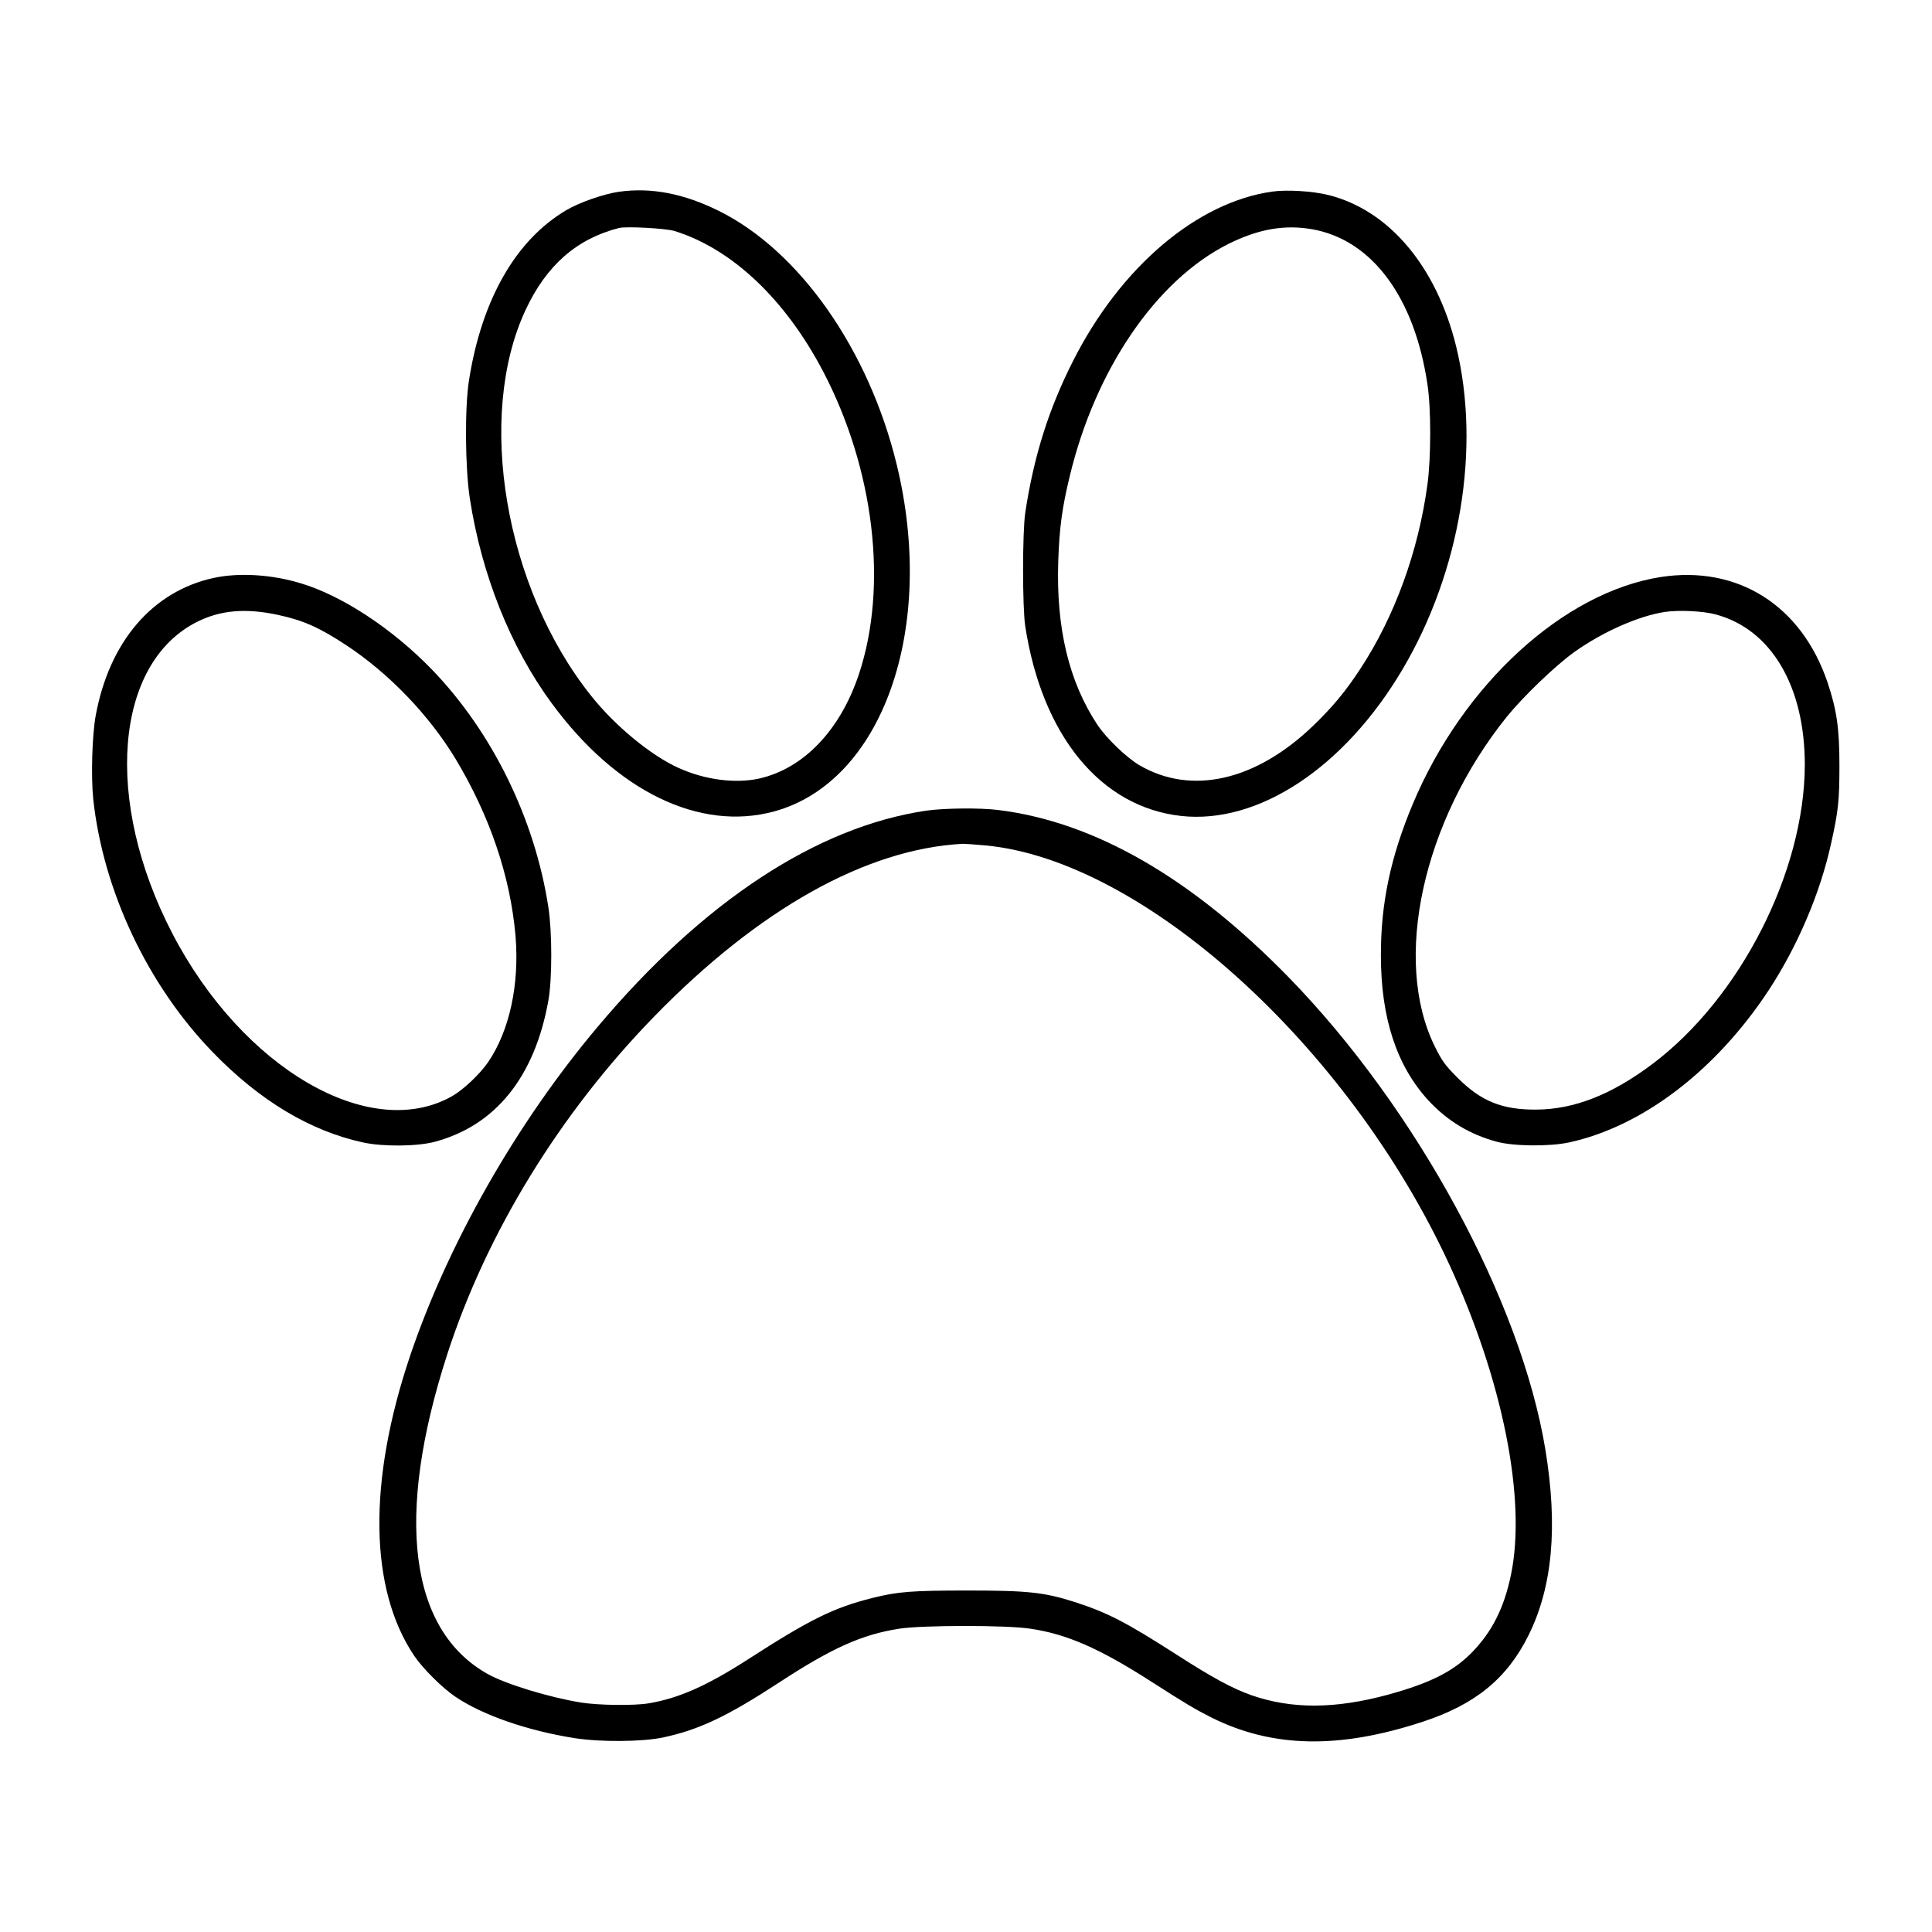 <?xml version="1.0" standalone="no"?>
<!DOCTYPE svg PUBLIC "-//W3C//DTD SVG 20010904//EN"
 "http://www.w3.org/TR/2001/REC-SVG-20010904/DTD/svg10.dtd">
<svg version="1.0" xmlns="http://www.w3.org/2000/svg"
 width="1200pt" height="1200pt" viewBox="0 0 1200 1200"
 preserveAspectRatio="xMidYMid meet">

<g transform="translate(0,1200) scale(0.1,-0.1)"
fill="#000000" stroke="none">
<path d="M3845 10809 c-93 -13 -246 -66 -327 -114 -314 -185 -526 -555 -605
-1057 -27 -170 -24 -544 5 -733 73 -474 253 -925 508 -1272 401 -547 919 -799
1382 -673 674 184 1010 1137 761 2157 -174 713 -604 1325 -1104 1573 -218 108
-420 147 -620 119z m345 -244 c355 -110 686 -422 921 -869 319 -608 406 -1336
224 -1883 -116 -349 -344 -587 -621 -649 -147 -32 -335 -8 -499 66 -171 77
-395 261 -544 449 -536 672 -716 1735 -406 2397 129 276 317 441 580 508 45
11 291 -2 345 -19z"/>
<path d="M7902 10810 c-468 -66 -942 -469 -1236 -1050 -153 -301 -245 -595
-298 -945 -18 -120 -18 -589 0 -705 105 -680 469 -1123 968 -1178 480 -53
1015 301 1375 910 360 608 488 1378 333 2008 -123 497 -417 845 -794 939 -97
24 -256 34 -348 21z m249 -234 c370 -66 634 -420 715 -962 23 -148 23 -457 0
-624 -56 -413 -202 -816 -414 -1140 -94 -144 -172 -238 -295 -357 -356 -343
-756 -434 -1078 -247 -81 47 -208 169 -264 254 -176 267 -256 600 -242 1015 7
207 24 333 72 530 160 664 538 1216 985 1440 187 93 349 121 521 91z"/>
<path d="M1330 8411 c-382 -82 -652 -396 -736 -858 -22 -123 -29 -377 -15
-515 61 -568 337 -1155 741 -1572 292 -302 607 -491 935 -562 124 -27 336 -25
445 4 378 101 621 403 706 877 24 134 24 425 0 580 -84 548 -348 1087 -721
1474 -246 255 -562 463 -820 539 -179 54 -380 66 -535 33z m400 -231 c154 -33
254 -78 420 -187 267 -176 514 -434 678 -704 215 -357 342 -733 374 -1102 25
-302 -37 -588 -170 -784 -50 -73 -153 -171 -223 -211 -510 -290 -1303 171
-1739 1011 -428 824 -359 1678 155 1935 146 73 304 86 505 42z"/>
<path d="M10315 8416 c-604 -95 -1228 -666 -1540 -1410 -138 -329 -199 -619
-198 -941 0 -388 98 -686 296 -901 117 -126 256 -210 422 -255 105 -29 329
-31 450 -5 456 99 912 446 1241 946 180 275 320 604 387 910 45 202 52 267 52
485 0 233 -17 347 -74 517 -162 478 -558 728 -1036 654z m340 -232 c345 -91
555 -445 555 -934 -1 -663 -401 -1449 -947 -1859 -254 -191 -487 -282 -723
-283 -210 -1 -341 52 -486 197 -78 78 -97 104 -142 195 -264 535 -76 1397 447
2048 104 128 304 320 422 404 175 124 396 222 559 247 84 13 239 6 315 -15z"/>
<path d="M5754 6965 c-680 -100 -1387 -564 -2042 -1343 -503 -597 -928 -1344
-1164 -2041 -264 -782 -255 -1450 25 -1866 53 -78 175 -200 256 -254 168 -114
448 -211 741 -257 160 -25 417 -23 547 4 225 48 398 130 723 342 327 214 514
298 746 334 142 22 662 23 813 0 225 -33 428 -121 749 -327 220 -141 276 -174
377 -225 379 -189 794 -197 1315 -25 325 107 522 269 655 538 148 300 182 672
104 1149 -151 923 -802 2122 -1594 2935 -604 619 -1206 966 -1805 1040 -112
14 -333 12 -446 -4z m366 -216 c978 -91 2251 -1240 2880 -2599 334 -722 482
-1463 385 -1931 -43 -208 -119 -357 -246 -486 -115 -116 -257 -187 -514 -258
-330 -90 -601 -92 -853 -4 -118 42 -241 108 -469 255 -312 200 -425 258 -629
324 -189 60 -290 71 -662 71 -350 0 -436 -7 -592 -46 -240 -60 -387 -132 -770
-379 -259 -167 -435 -245 -623 -276 -92 -15 -309 -12 -417 5 -198 32 -467 114
-580 177 -488 272 -578 978 -253 1983 244 756 701 1501 1288 2103 650 667
1315 1039 1915 1071 14 0 77 -4 140 -10z"/>
</g>
</svg>
